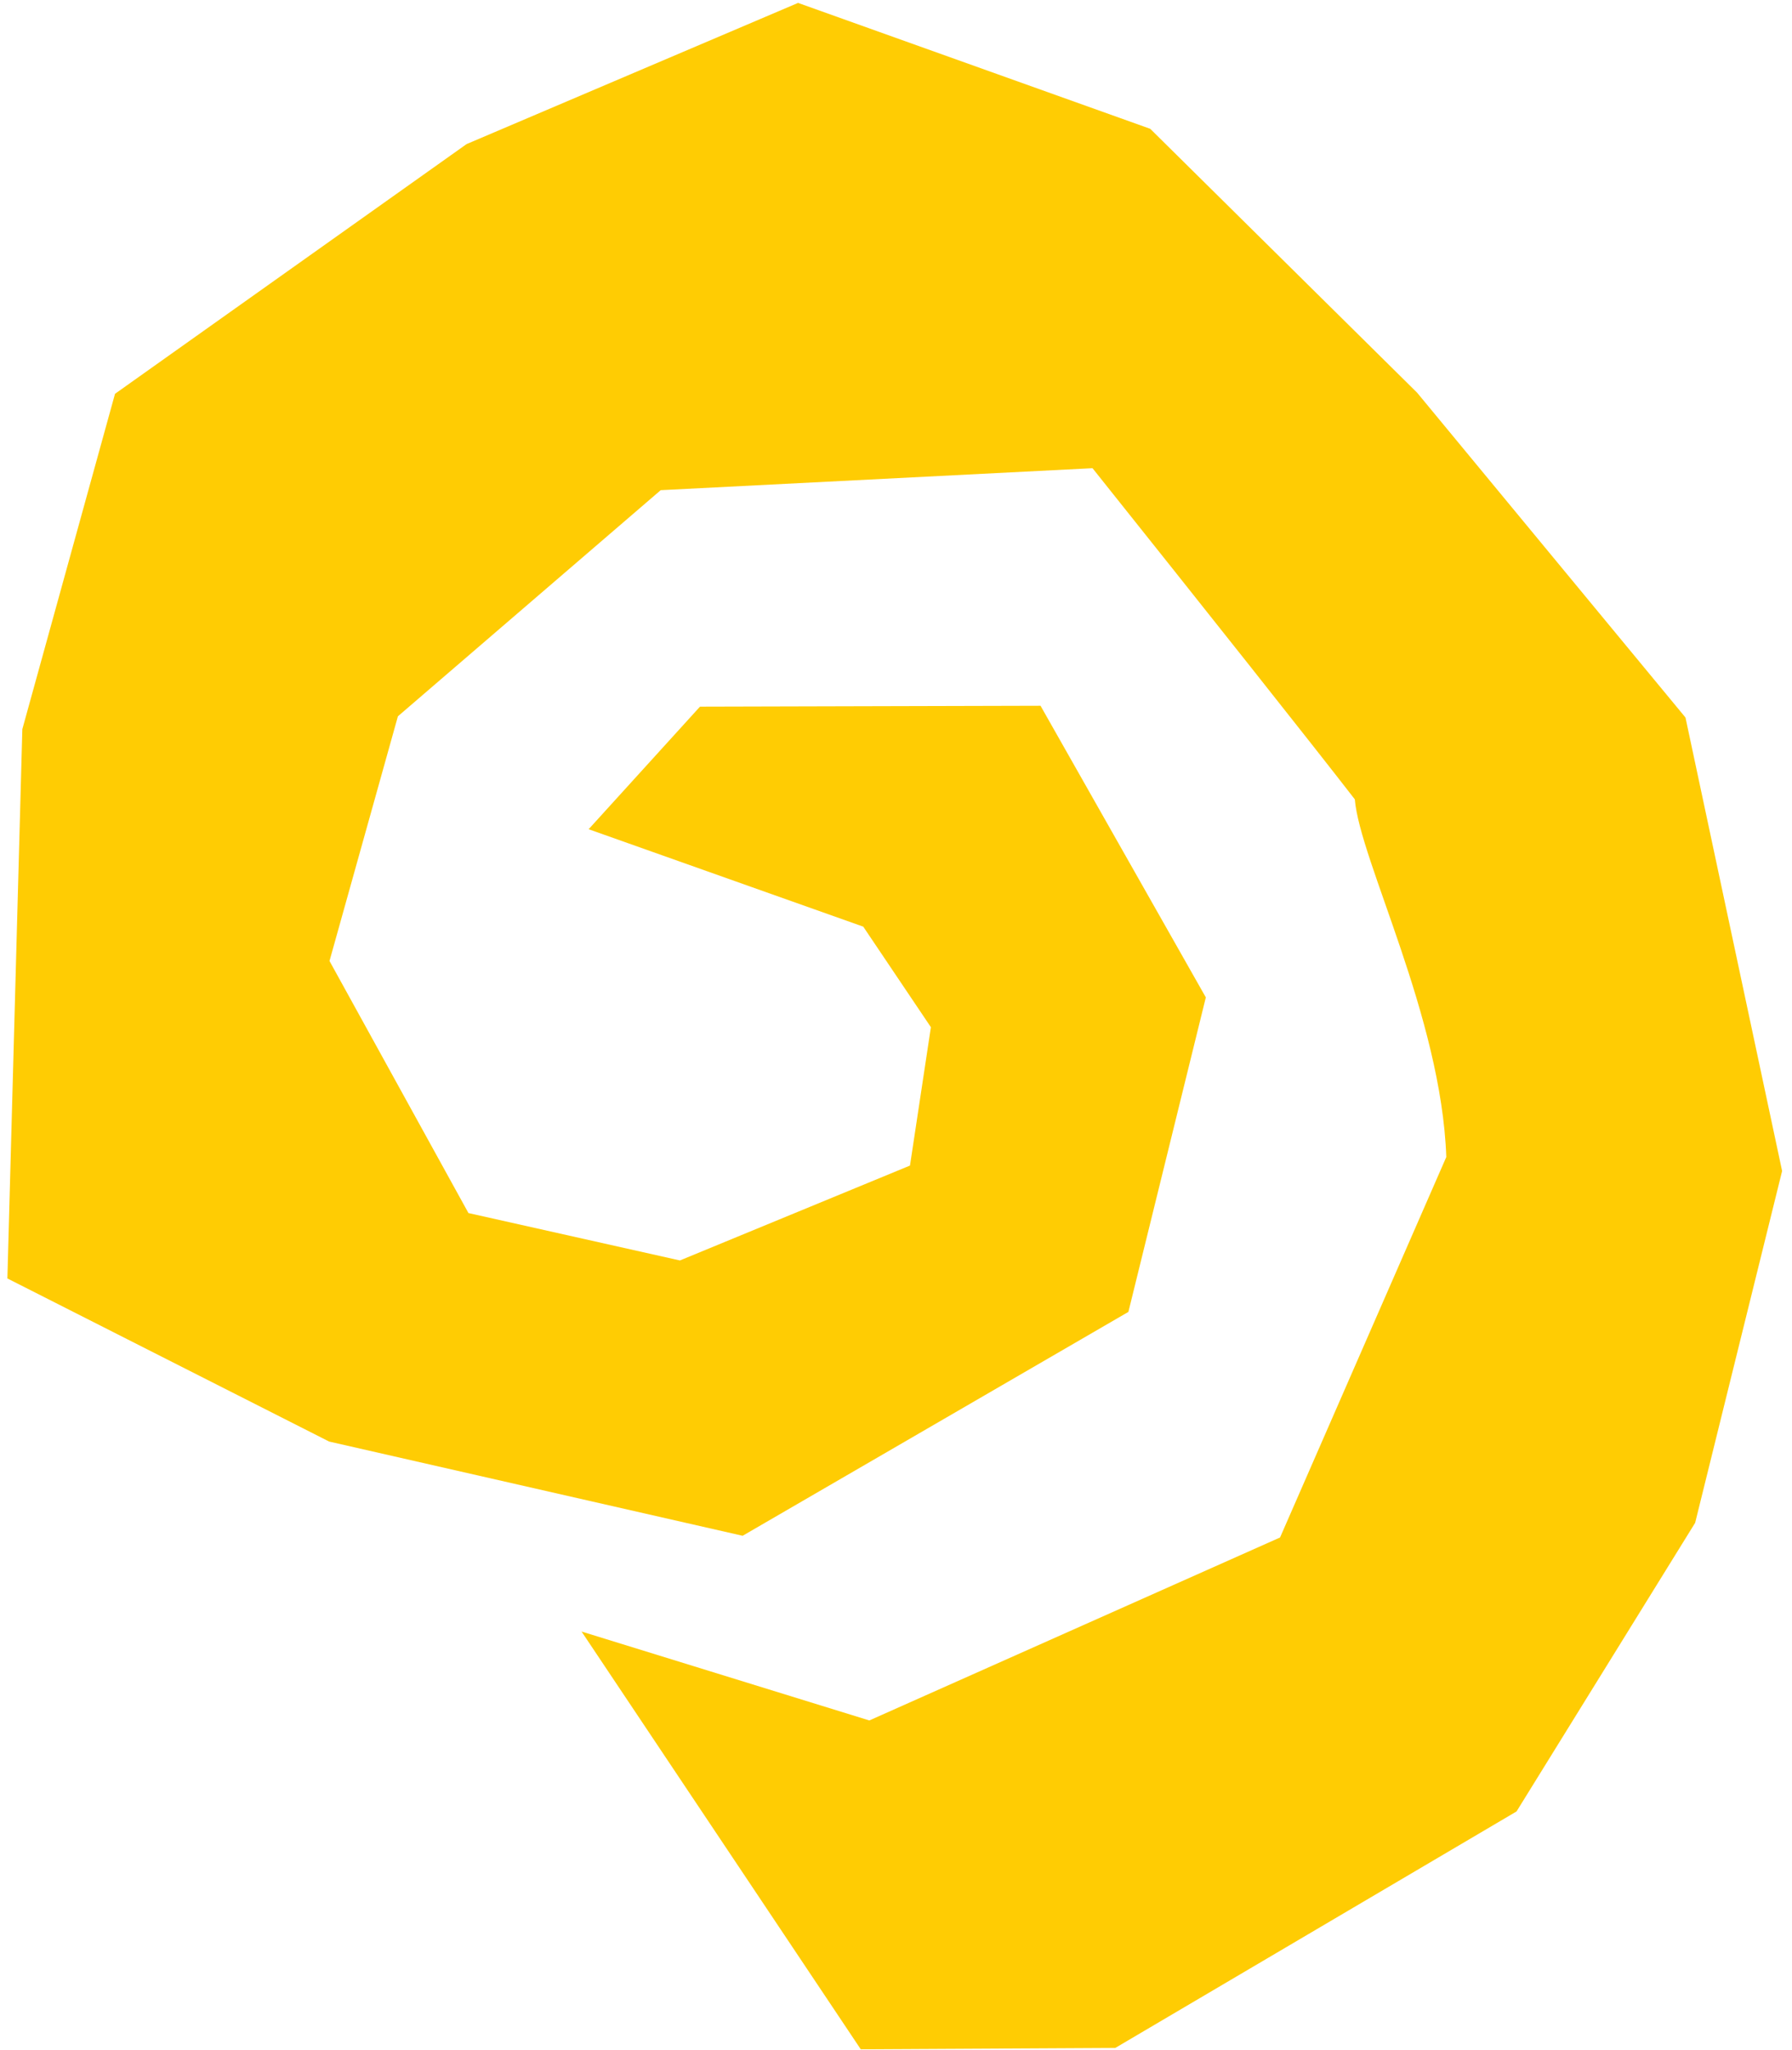 <svg width="146" height="167" viewBox="0 0 146 167" fill="none" xmlns="http://www.w3.org/2000/svg">
<path d="M38.033 11.732L65.022 0.237L93.713 10.495L115.457 31.994L137.321 58.459L145.194 95.408L138.11 124.071L123.557 147.588L90.865 166.856L70.13 166.968L47.381 132.93L70.827 140.174L104.29 125.267L117.834 94.27C117.433 82.819 110.799 70.127 110.38 65.126C106.96 60.703 97.93 49.322 89.01 38.146L53.83 39.937L32.419 58.36L26.846 78.296L38.166 98.834L55.395 102.696L74.139 94.965L75.843 83.691L70.332 75.499L47.958 67.561L57.03 57.574L84.775 57.502L98.243 81.263L91.934 106.887L60.504 125.128L26.816 117.451L0.602 104.162L1.82 59.41L9.371 32.085L38.021 11.735L38.033 11.732Z" fill="#FFCC03"/>
</svg>
